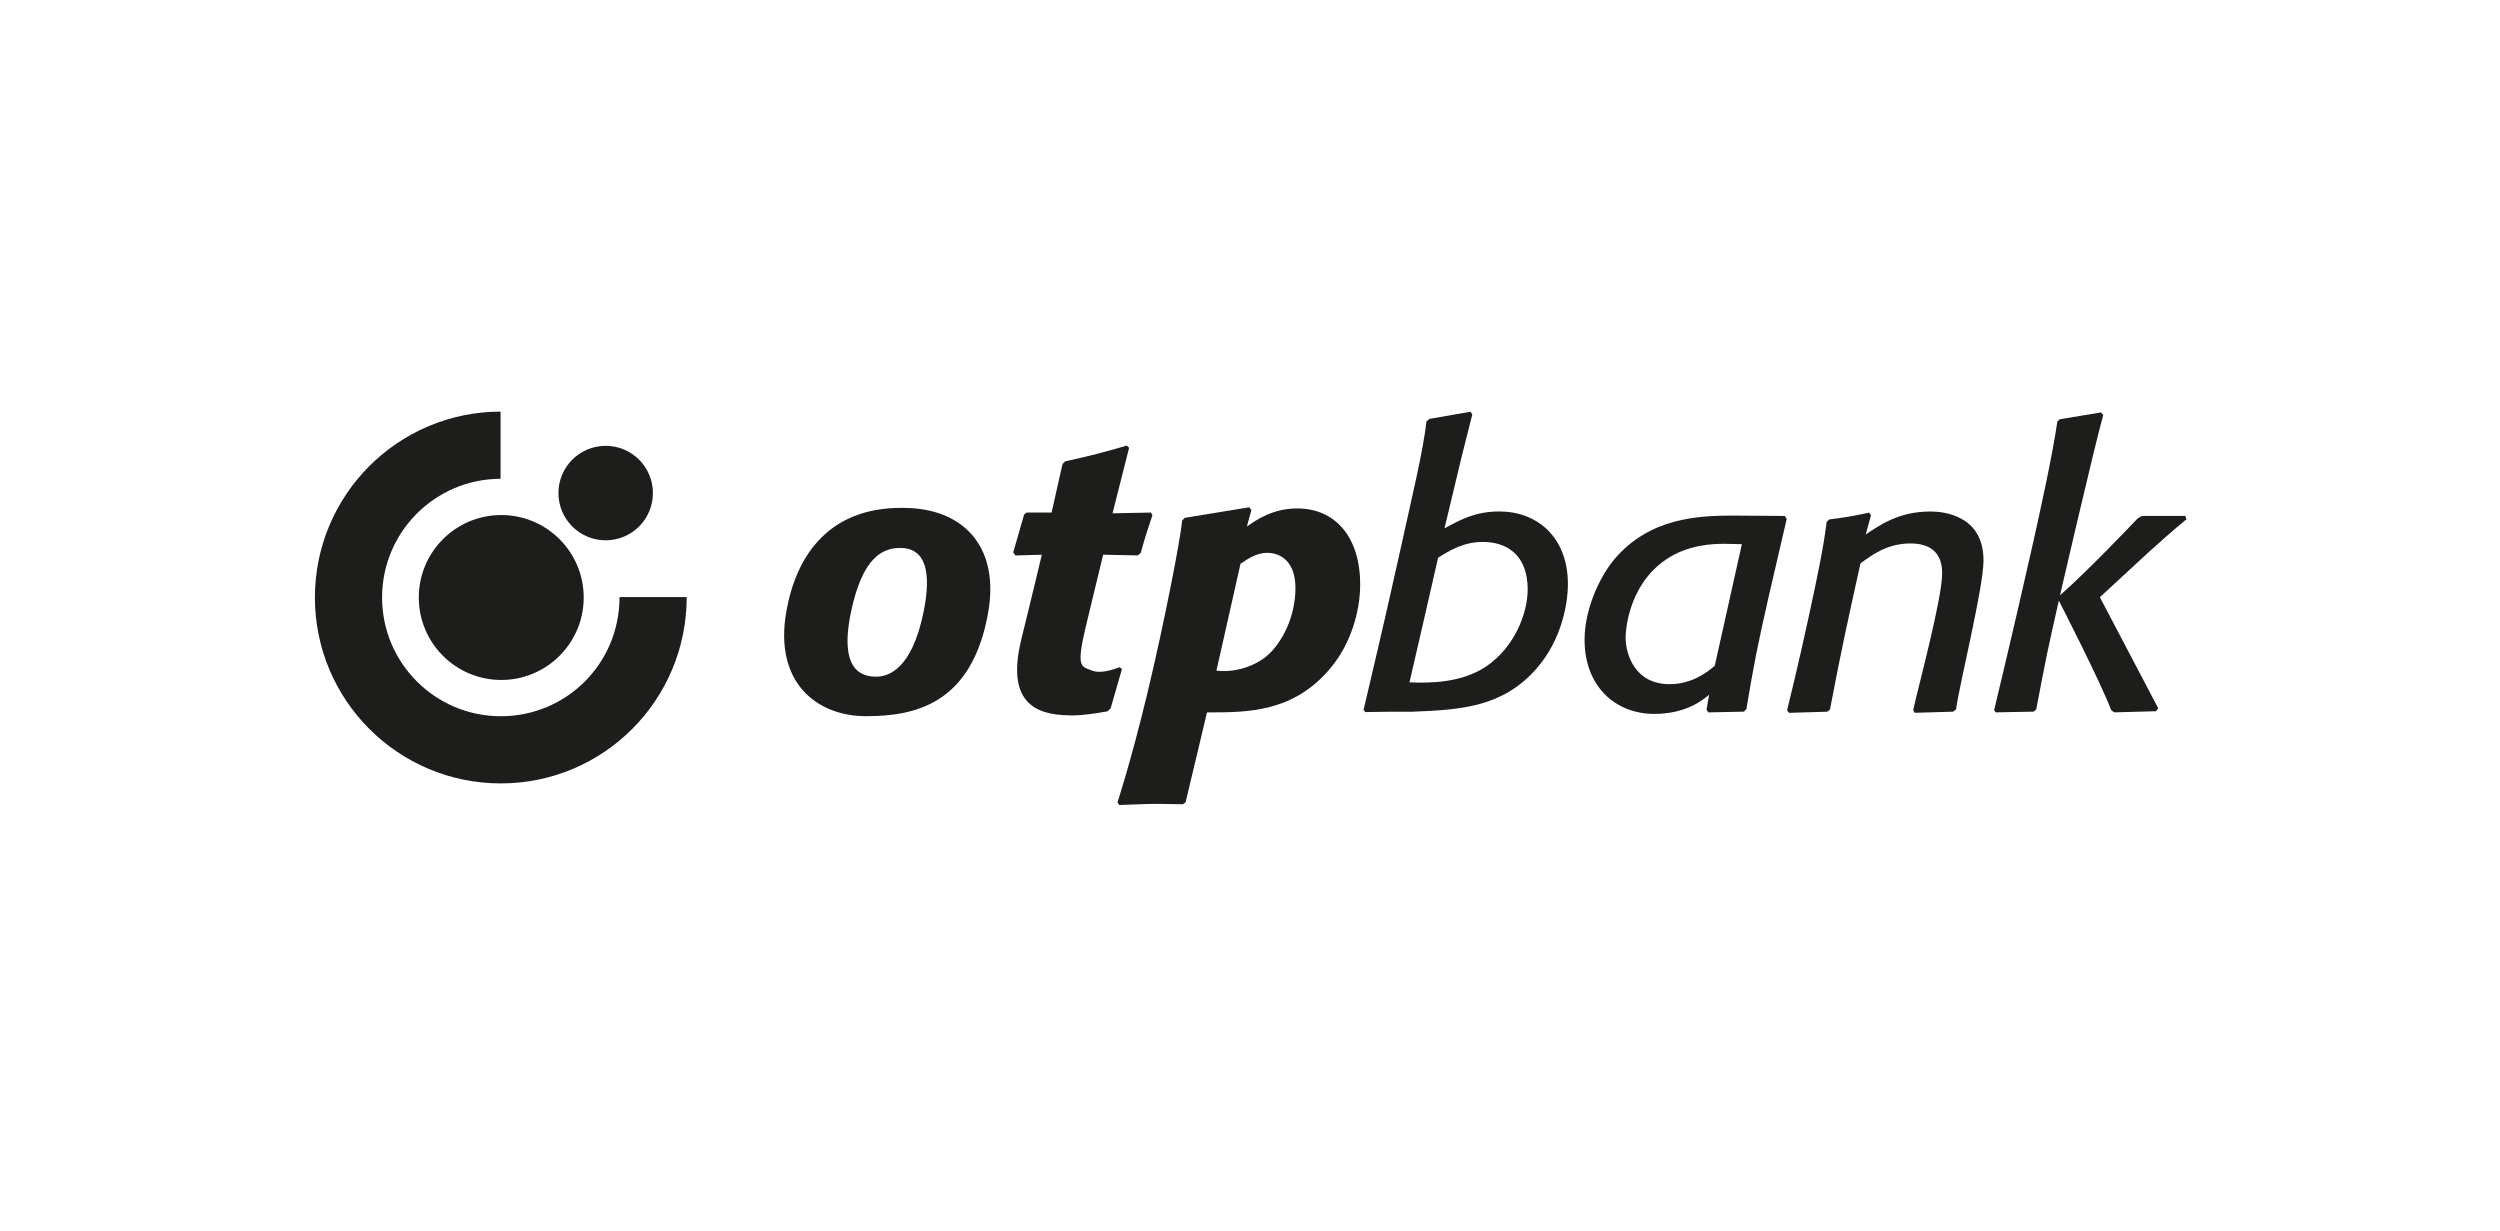 <svg width="132" height="65" viewBox="0 0 132 65" fill="none" xmlns="http://www.w3.org/2000/svg">
<g clip-path="url(#clip0_767_1614)">
<path d="M52.18 32.32C51.326 37.193 48.292 37.815 45.725 37.815C43.158 37.815 40.856 36.069 41.517 32.296C42.033 29.347 43.784 26.618 48.042 26.826C51.012 26.971 52.76 29.006 52.178 32.32H52.18ZM47.538 28.932C46.605 28.932 45.546 29.407 44.935 32.301C44.258 35.521 45.61 35.727 46.266 35.727C46.862 35.727 48.131 35.402 48.763 32.319C49.204 30.161 48.853 28.932 47.536 28.932H47.538Z" fill="#1D1D1B"/>
<path d="M58.645 37.396L58.485 37.556C57.85 37.675 57.101 37.774 56.697 37.774C55.196 37.774 52.994 37.547 53.925 33.763C54.555 31.204 55.008 29.29 55.008 29.29L53.617 29.329L53.498 29.169L54.074 27.163L54.213 27.063H55.524L56.101 24.499L56.239 24.361C57.729 24.024 58.127 23.925 59.498 23.525L59.617 23.644L58.742 27.102L60.769 27.063L60.849 27.202C60.57 28.035 60.49 28.256 60.233 29.189L60.073 29.327L58.246 29.288C58.246 29.288 57.875 30.83 57.355 32.977C56.793 35.297 57.089 35.18 57.651 35.402C58.132 35.592 58.762 35.349 59.12 35.23L59.239 35.329L58.643 37.396H58.645Z" fill="#1D1D1B"/>
<path d="M65.836 27.8C66.352 27.442 67.207 26.846 68.499 26.846C70.486 26.846 71.817 28.336 71.817 30.859C71.817 32.289 71.32 33.978 70.287 35.23C68.32 37.635 65.836 37.615 63.73 37.615L62.598 42.365L62.459 42.464C62.002 42.464 61.565 42.445 61.108 42.445C60.431 42.445 59.835 42.484 59.101 42.505L59.002 42.365C59.002 42.365 59.7 40.259 60.573 36.638C61.489 32.837 62.342 28.386 62.419 27.481L62.557 27.342L65.955 26.785L66.074 26.924L65.836 27.798V27.8ZM64.227 35.41C65.169 35.522 66.194 35.211 66.89 34.634C67.685 33.958 68.4 32.567 68.4 31.058C68.4 29.388 67.326 29.189 66.929 29.189C66.352 29.189 65.916 29.487 65.499 29.766L64.227 35.41Z" fill="#1D1D1B"/>
<path d="M71.998 37.477C72.129 36.873 72.988 33.343 73.863 29.372C74.613 25.967 75.135 23.842 75.317 22.256L75.477 22.117L77.64 21.739L77.739 21.879L77.182 24.085L76.269 27.899C77.102 27.442 77.897 27.005 79.169 27.005C81.137 27.005 82.785 28.336 82.785 30.841C82.785 31.854 82.468 33.761 81.135 35.293C79.347 37.34 77.141 37.478 74.578 37.578H73.485L72.094 37.597L71.994 37.478L71.998 37.477ZM74.421 36.027C75.546 36.08 77.204 36.047 78.495 35.172C79.966 34.159 80.662 32.39 80.662 31.118C80.662 29.31 79.569 28.614 78.296 28.614C77.283 28.614 76.568 29.051 75.931 29.448C75.931 29.448 74.544 35.538 74.421 36.025V36.027Z" fill="#1D1D1B"/>
<path d="M93.441 31.257C92.746 34.318 92.607 35.072 92.21 37.437L92.072 37.575L90.203 37.614L90.104 37.476L90.242 36.681C89.905 36.96 89.031 37.694 87.341 37.694C85.315 37.694 83.665 36.264 83.665 33.78C83.665 32.21 84.421 30.501 85.255 29.508C87.104 27.341 89.666 27.223 91.495 27.223L94.238 27.242L94.337 27.402L93.443 31.257H93.441ZM91.971 28.733C91.672 28.733 91.374 28.713 91.076 28.713C90.42 28.713 89.128 28.752 87.957 29.547C85.871 30.977 85.832 33.541 85.832 33.64C85.832 34.595 86.348 36.124 88.156 36.124C88.692 36.124 89.579 35.998 90.54 35.15L91.971 28.731V28.733Z" fill="#1D1D1B"/>
<path d="M103.281 37.457L103.122 37.576L101.095 37.636L101.016 37.498C101.307 36.16 102.531 31.678 102.545 30.284C102.557 29.092 101.81 28.694 100.875 28.694C99.644 28.694 98.828 29.31 98.232 29.748C97.497 33.087 97.258 34.139 96.623 37.459L96.484 37.578L94.458 37.638L94.359 37.5C94.359 37.5 94.962 35.067 95.507 32.537C95.932 30.557 96.284 28.927 96.445 27.564L96.584 27.426C97.517 27.307 97.737 27.266 98.69 27.067L98.789 27.206L98.51 28.219C99.286 27.702 100.279 27.007 101.928 27.007C102.584 27.007 104.729 27.186 104.729 29.59C104.729 31.027 103.473 36.055 103.278 37.459L103.281 37.457Z" fill="#1D1D1B"/>
<path d="M110.873 31.531L113.953 37.393L113.834 37.553L111.629 37.613L111.469 37.494C110.955 36.098 108.707 31.712 108.707 31.712C108.13 34.235 108.011 34.831 107.514 37.455L107.376 37.574L105.369 37.613L105.29 37.494C105.29 37.494 106.351 33.089 107.268 29.01C107.697 27.103 108.364 24.083 108.629 22.254L108.767 22.135L110.933 21.776L111.052 21.915C110.653 23.288 108.767 31.433 108.767 31.433C110.192 30.186 112.562 27.697 112.88 27.36L113.098 27.241H115.383L115.444 27.42C114.879 27.866 113.834 28.811 113.456 29.148L110.873 31.533V31.531Z" fill="#1D1D1B"/>
<path fill-rule="evenodd" clip-rule="evenodd" d="M16.627 31.549C16.627 26.132 21.015 21.741 26.43 21.733V25.28C22.974 25.287 20.174 28.09 20.174 31.549C20.174 35.007 22.981 37.817 26.442 37.817C29.904 37.817 32.711 35.038 32.711 31.525H36.258C36.258 36.971 31.863 41.364 26.442 41.364C21.022 41.364 16.627 36.969 16.627 31.549Z" fill="#1D1D1B"/>
<path d="M22.112 31.548C22.112 29.144 24.061 27.194 26.466 27.194C28.87 27.194 30.82 29.144 30.82 31.548C30.82 33.952 28.87 35.902 26.466 35.902C24.061 35.902 22.112 33.952 22.112 31.548Z" fill="#1D1D1B"/>
<path d="M29.485 26.035C29.485 24.656 30.603 23.54 31.98 23.54C33.357 23.54 34.474 24.658 34.474 26.035C34.474 27.411 33.357 28.529 31.98 28.529C30.603 28.529 29.485 27.411 29.485 26.035Z" fill="#1D1D1B"/>
</g>
<defs>
<clipPath id="clip0_767_1614">
<rect width="98.816" height="20.771" fill="white" transform="translate(16.627 21.733)"/>
</clipPath>
</defs>
</svg>
